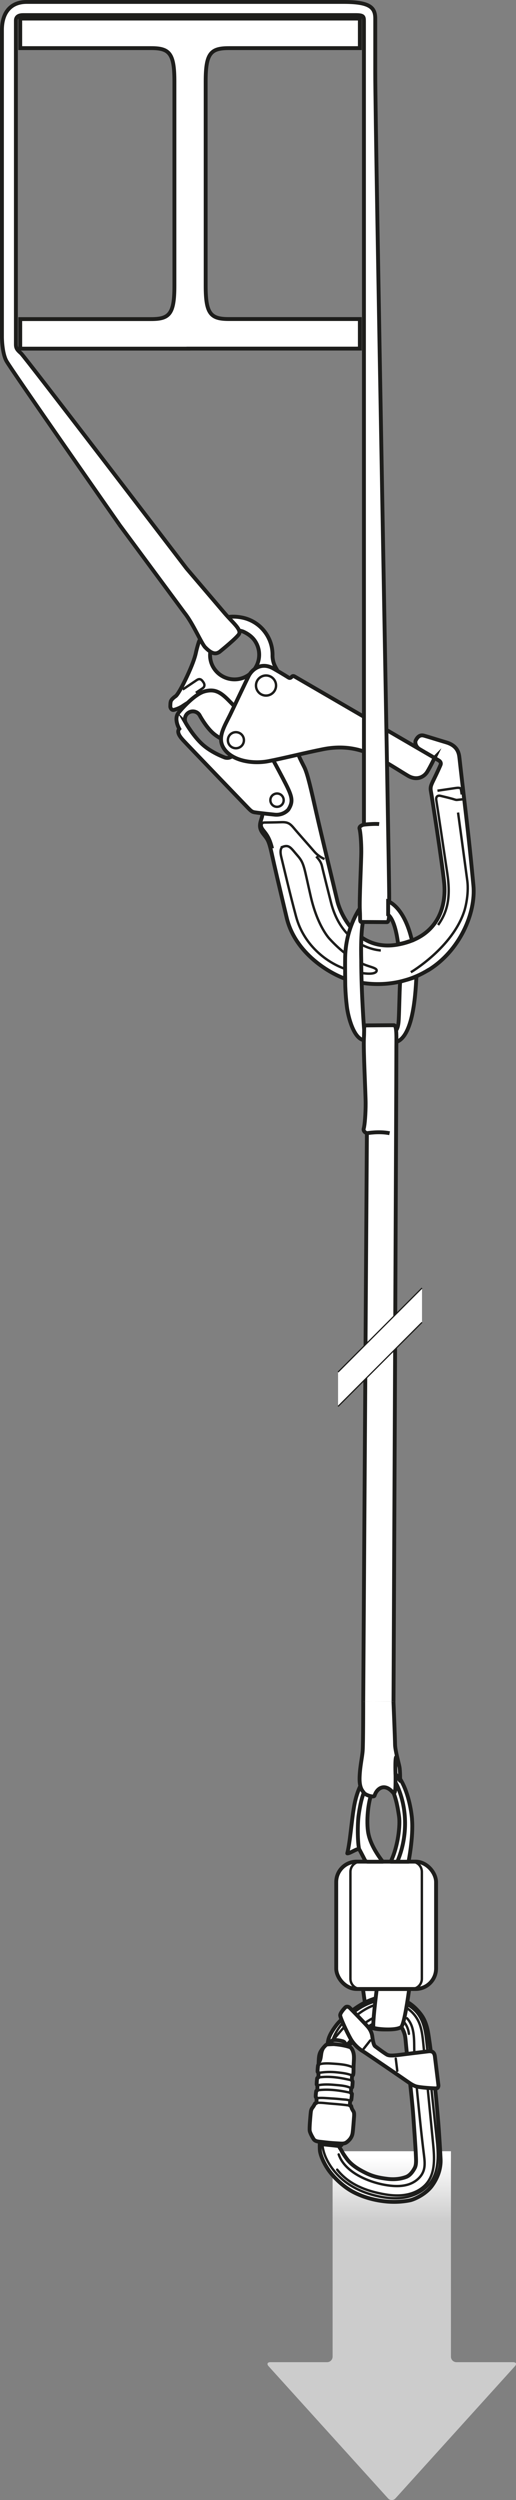 <?xml version="1.0" encoding="UTF-8"?>
<svg id="Calque_2" data-name="Calque 2" xmlns="http://www.w3.org/2000/svg" xmlns:xlink="http://www.w3.org/1999/xlink" viewBox="0 0 106.83 516.86">
  <rect x="0" y="0" width="106.83" height="516.86" fill="#808080" stroke="none"/>
  <defs>
    <style>
      .cls-1 {
        fill: #ffd400;
      }

      .cls-1, .cls-2, .cls-3, .cls-4, .cls-5, .cls-6, .cls-7, .cls-8 {
        stroke: #1d1d1b;
      }

      .cls-1, .cls-2, .cls-6, .cls-7 {
        stroke-width: .8px;
      }

      .cls-1, .cls-3, .cls-5, .cls-7 {
        stroke-miterlimit: 10;
      }

      .cls-9 {
        fill: url(#linear-gradient);
      }

      .cls-9, .cls-10 {
        stroke-width: 0px;
      }

      .cls-2, .cls-3, .cls-4, .cls-5 {
        fill: none;
      }

      .cls-2, .cls-4, .cls-6, .cls-8 {
        stroke-linecap: round;
        stroke-linejoin: round;
      }

      .cls-3, .cls-4, .cls-8 {
        stroke-width: .5px;
      }

      .cls-5 {
        stroke-width: .25px;
      }

      .cls-6, .cls-10, .cls-7, .cls-8 {
        fill: #fff;
      }
    </style>
    <linearGradient id="linear-gradient" x1="81.11" y1="446.04" x2="81.11" y2="459.28" gradientUnits="userSpaceOnUse">
      <stop offset="0" stop-color="#fff"/>
      <stop offset="1" stop-color="#ccc"/>
    </linearGradient>
  </defs>
  <g id="Calque_1-2" data-name="Calque 1">
    <g>
      <path class="cls-9" d="M93.36,444.74v42.47c0,.63.51,1.14,1.14,1.14h11.73c.63,0,.79.38.37.84l-24.73,27.32c-.42.46-1.11.46-1.53,0l-24.73-27.32c-.42-.46-.25-.84.37-.84h11.74c.63,0,1.14-.51,1.14-1.14v-42.47"/>
      <g>
        <path class="cls-6" d="M75.15,411.21c.54,4.1,1.14,7.59,1.65,7.9,1.28.77,5,.38,5.64.13.26-.1-.07-3.72-.56-7.98l-6.73-.05Z"/>
        <g>
          <g>
            <path class="cls-6" d="M66.44,439.62c-.15.24-.12.53-.16,1.73-.03.84-.17,2.75,0,3.56.17.81.62,2.05,1.59,3.5.96,1.45,3.02,3.58,5.27,4.76,2.26,1.18,4.7,1.77,6.91,1.97s4.02-.08,4.86-.26c.84-.18,3.16-1.21,4.45-2.91,1.29-1.71,1.94-3.69,1.86-5.55-.08-1.86-.34-5.77-.47-7.42-.14-1.64-.48-5.81-.69-7.41-.21-1.6-.66-5.5-.75-6.46-.09-.95-.55-4.26-.71-5.08-.15-.82-.5-2.28-1.37-3.47-.88-1.19-2.14-2.52-4.13-3.27-1.99-.75-3.38-.57-4.33-.42-.95.14-2.78.78-4.29,1.71-1.52.93-3.88,2.81-4.85,4.09-.97,1.28-1.48,2.23-1.66,3.05s-.24,1.66-.19,1.74c.05.08.28.98,1.06.94.78-.04,2.04-.3,2.46-.66s.52-.62.78-.84c.25-.21.48-.35.75-.65.27-.3.79-1.07,1.49-1.72.7-.64,2.99-2.16,3.76-2.45.77-.29,1.78-.68,2.79-.37,1.01.31,2.09.9,2.57,1.93s.49,1.67.58,2.62c.09.95.38,4.03.69,6.64s.71,6.5.85,8.43c.14,1.93.5,7.04.53,8.01.03.97.17,2.09-.22,2.83-.39.74-.99,1.57-1.8,1.87-.81.3-2.11.6-3.81.4-1.7-.21-3-.47-4.56-1.24-1.56-.77-2.96-1.64-3.91-2.92-.95-1.28-1.02-1.6-1.2-1.88-.19-.28-.5-.8-.71-1.29-.21-.49-.45-1.16-.58-1.65-.13-.49-.17-.89-.27-1.32-.09-.43-.38-.71-.55-.78-.17-.07-.66-.15-1.15-.12-.48.02-.73.15-.87.38Z"/>
            <path class="cls-4" d="M66.6,440.87c.81-.03,1.46-.06,2.27-.09,0,0,.01,0,.02,0"/>
            <path class="cls-4" d="M70.12,445.4c1.31,3.82,6.43,5.84,10.06,6.38,1.46.22,2.99.27,4.4-.18,1.41-.46,2.69-1.49,3.14-2.91.32-1.03.18-2.14.05-3.21-.53-4.22-.95-8.45-1.37-12.68-.31-3.1-.61-6.2-.64-9.31-.02-2.2.01-4.65-1.5-6.24"/>
            <path class="cls-4" d="M71.61,422.67c.82-.47,1.2-1.43,1.72-2.22.64-.98,1.55-1.75,2.52-2.41.89-.61,1.86-1.14,2.9-1.42,1.05-.28,2.19-.29,3.19.11,1.51.6,2.56,2.13,2.72,3.74"/>
            <path class="cls-4" d="M68.88,421.69c1.25-3.5,4.92-6.72,8.44-7.82,3.39-1.06,7.58-.09,9.49,2.91,1.08,1.7,1.32,3.79,1.53,5.79.69,6.49,1.37,12.98,2.06,19.47.33,3.11.58,6.52-1.21,9.08-1.13,1.61-2.95,2.65-4.87,3.08-1.92.43-3.93.29-5.85-.11-2.73-.57-5.38-1.67-7.52-3.47-2.06-1.74-4.02-4.55-4.2-7.33"/>
            <path class="cls-4" d="M69.41,421.22c1.68-2.04,3.5-4.09,5.74-5.52,2.08-1.34,4.66-2.09,7.06-1.47,1.85.48,3.47,1.78,4.34,3.48.76,1.49.93,3.21,1.1,4.88.68,6.91,1.35,13.82,2.03,20.73.26,2.68.45,5.62-1.13,7.8-1.08,1.49-2.86,2.36-4.68,2.64-1.81.29-3.67.04-5.47-.36-3.32-.73-6.45-2.12-8.59-4.85"/>
          </g>
          <g>
            <g>
              <path class="cls-6" d="M66.24,442.38c.05.33.04.67.39.84.16.08.35.1.53.12.88.09,1.75.19,2.63.28.2.02.41.04.61,0,.35-.09.45-.35.48-.67.16-1.72.28-3.45.36-5.18.03-.53.32-1.68-.17-2-.46-.3-1.27-.29-1.8-.32-.61-.02-2.19-.13-2.45.04-.18.12-.18.8-.2.99-.09.69-.15,1.39-.21,2.09-.1,1.27-.35,2.55-.16,3.82Z"/>
              <g>
                <path class="cls-6" d="M71.41,426.14c.16-.71.12-2.42.11-3.14,0-.29-.03-.62-.24-.82-.12-.12-.29-.17-.46-.21-.44-.12-.9-.19-1.35-.22-.29-.02-.63,0-.82.21-.14.15-.17.37-.19.58-.06.51-.09,1.01-.09,1.52,0,.25-.17,1.64.02,1.84.17.18,2.98.54,3.05.24Z"/>
                <path class="cls-8" d="M70.53,423.41c-.02-.38-.34-.68-.72-.66-.38.02-.68.34-.66.72.02.38.34.68.72.66.38-.02.68-.34.66-.72Z"/>
              </g>
            </g>
            <g>
              <path class="cls-6" d="M73.21,426.93c-.01.25-.02.51-.02.76,0,.39.02.89-.09,1.27-.03.12-.14.09-.19.11-.05.03-.06,1.01-.06,1.01,0,0,.09.05.14.18s-.05,1.21-.09,1.28-.14.1-.18.18c-.04.08-.08.92-.06.96.01.04.15.09.19.15.04.06-.1,1.21-.12,1.29-.02.08-.17.11-.21.19-.05.08-.1.99-.05,1,.05.01.23.08.23.08,0,0,.05.23.11.43.06.19.27.53.4.74.13.22.13.73.07,1.32-.05.59-.15,2.25-.28,3.11-.13.86-.63,1.37-.9,1.62-.72.69-1.1.56-2.5.49-.93-.05-1.9-.14-3-.28-.65-.08-1.37-.06-1.71-.65-.13-.22-.68-1.12-.77-1.66-.09-.53.14-2.94.19-3.51.05-.57.1-.92.41-1.3.31-.38.47-.82.54-.86.06-.04.17-.02.23-.09.06-.07.05-.99.05-.99,0,0-.1-.09-.16-.24-.06-.15.06-1.16.1-1.24.04-.08.15-.11.2-.14.05-.03.03-1.02.03-1.02,0,0-.11-.09-.14-.16-.03-.08.05-1.2.1-1.32.05-.12.17-.1.22-.14.05-.04.05-.88.04-.95-.02-.06-.12-.1-.17-.23-.05-.13.06-1.2.08-1.3s.11-.2.11-.2c.06-.84,0-1.87.41-2.63.27-.5.7-.99,1.1-1.39.13-.12.28-.14.57-.16.29-.01.96-.05,1.13-.04,1.7.14,2.68.42,3.23.59.36.11.62.68.72.99.15.45.18.94.17,1.41-.01.45-.05.89-.07,1.33Z"/>
              <path class="cls-4" d="M65.5,434.75c.99-.1,2.1.09,3.09.16,1.3.1,2.6.21,3.88.4"/>
              <path class="cls-4" d="M65.54,433.77c1.02-.13,2.12,0,3.14.06.71.04,1.43.1,2.14.18.54.06,1.21.04,1.7.31"/>
              <path class="cls-4" d="M65.69,432.15c2.27-.33,4.75.02,6.98.53"/>
              <path class="cls-4" d="M65.72,431.12c1.19-.25,2.43-.2,3.63-.09,1.13.1,2.34.16,3.37.68"/>
              <path class="cls-4" d="M65.9,429.5c2.34-.37,4.68.06,6.95.59"/>
              <path class="cls-4" d="M65.93,428.56c1.29-.24,2.61-.26,3.91-.12,1.01.11,2.13.23,3.06.64"/>
              <path class="cls-4" d="M65.96,426.82c.98-.34,2.21-.24,3.23-.17,1.29.09,2.85.2,4,.83"/>
              <path class="cls-4" d="M66.14,426.26c.05.05.13-.02.16-.08.41-.8.21-1.77.67-2.56"/>
            </g>
          </g>
        </g>
        <g>
          <path class="cls-6" d="M82.71,424.82c.78-.1,5.26-.65,5.95-.73.7-.09,1.26.08,1.38,1.07.12,1,.66,5.39.72,5.87.06.49-.22.7-.35.72-.12.02-3.65-.14-4.46-.48-.58-.23-1.11-.59-1.46-.84-.35-.26-9.12-6.24-9.42-6.4-.3-.16-1.64-1.06-2.48-2.54-.84-1.49-2.13-4.33-2.16-4.83-.04-.5.9-1.5,1.08-1.67.18-.18.56-.19.81.02.25.22,3.49,3.56,3.93,4.11.45.55.73,1.22.81,1.79.07.57.25,1.86.59,2.12.33.26,2.22,1.65,2.54,1.78.32.14.77.23,2.52.01Z"/>
          <line class="cls-4" x1="81.94" y1="425.6" x2="82.25" y2="428.11"/>
          <line class="cls-4" x1="76.65" y1="421.84" x2="75.28" y2="423.58"/>
        </g>
        <path class="cls-6" d="M84.72,411.21c-.57,4.1-1.2,7.59-1.71,7.9-1.28.77-5,.38-5.64.13-.26-.1.1-3.75.63-8.03h6.72Z"/>
        <g>
          <g>
            <rect class="cls-10" x="69.61" y="384.87" width="20.67" height="26.33" rx="4.23" ry="4.23"/>
            <rect class="cls-2" x="69.61" y="384.87" width="20.67" height="26.33" rx="4.23" ry="4.23"/>
          </g>
          <path class="cls-4" d="M74.66,384.87h10.57c1.17,0,2.11.95,2.11,2.11v22.1c0,1.17-.95,2.11-2.11,2.11h-10.57c-1.17,0-2.11-.95-2.11-2.11v-22.1c0-1.17.95-2.11,2.11-2.11Z"/>
        </g>
        <g>
          <path class="cls-6" d="M85.31,376.13c-.24-2.8-1.13-6.5-2.74-8.76-1.07-1.51-3.75-2.5-5.72-1.07-2.07,1.51-3.1,4.69-3.52,7.03-.57,3.18-.8,7.27-1.43,9.83.52.06,1.91-.99,2.44-.89.07.01,1.25,2.41,1.31,2.44.33.19.23.18.66.18h2.94c-1.04-1.34-2.58-3.62-3-5.9-.45-2.39-.05-6.58.77-8.34.89-1.91,1.92-2.34,2.8-2.03,1.85.66,2.5,4.89,2.8,6.91.26,1.79-.18,6.15-1.73,9.36,1.2,0,2.41,0,3.61,0,0,0,.08,0,.08,0,0-.02,1.03-5.11.72-8.76Z"/>
          <path class="cls-2" d="M74.34,382.26c-.3-1.37-.37-5.07-.06-7.21.42-2.86,1.13-6.08,3.19-7.48.98-.66,2.4-.81,3.36-.12.96.69,1.31,1.45,1.68,2.37,1.9,4.77,1.76,10.18-.18,14.89"/>
        </g>
        <g>
          <path class="cls-6" d="M75.2,351.78s0,8.73-.11,10.14c-.1,1.41-.56,3.2-.64,5.49s.63,2.85.93,3.27c.3.42,2.04,1.02,2.18.52.34-1.21,1.91-2.87,3.88-.53,0,0,.4.45.44-1.5.04-1.95,0-2.47,0-2.47l.96,1.46s.02-2.05-.14-2.88c-.16-.83-.89-3.41-.91-4.62-.01-1.22-.33-8.91-.33-8.91"/>
          <path class="cls-2" d="M81.88,366.7s-.14-3.99.24-3.41"/>
        </g>
      </g>
      <path class="cls-7" d="M39.01,72.07h35.49v-6.11h-27.12c-3.77,0-4.8-1.07-4.8-6.89V16.84c0-5.83,1.03-6.89,4.8-6.89h27.12V3.84H4.19v6.11h27.12c3.77,0,4.8,1.07,4.8,6.89v42.24c0,5.83-1.03,6.89-4.8,6.89H4.19v6.11h34.82Z"/>
      <g>
        <path class="cls-7" d="M88.7,200.55c6.46-3.98,9.86-11.75,9.31-17.53-.55-5.79-.88-9.1-1.79-16.8-.91-7.7-.99-8.62-1.09-9.46-.1-.84-.24-2.54-2.73-3.28-2.49-.74-3.59-1.11-4.64-1.4-1.05-.29-1.52.67-1.69.99-.17.32-.1,1.26.8,1.81l.63.37s-.31.61-.46.91c-.15.3.35.55.45.62.1.07.27.19.5-.2l.45-.78s2.08,1.21,2.47,1.46c0,0,.54.32.29.9-.25.58-.72,1.63-1.37,2.95-.65,1.32-.78,1.65-.6,2.58.18.93,2.27,14.3,2.73,18.81.46,4.51-.96,11.11-9.44,12.75-8.49,1.65-12.06-6.27-12.7-9.06-.65-2.8-3.22-13.28-4.32-18.13-1.1-4.85-1.8-8.03-2.48-9.42-.68-1.39-1.83-3.34-1.91-5.44-.08-2.1-1.04-3.76-1.69-4.97-.65-1.2-.68-5.03-.99-6.74-.39-2.14-.96-2.69-1.5-3.77s-.51-2.14-.51-2.14c.04-1.58-.38-3.18-1.33-4.59-1.26-1.88-3.19-3.04-5.27-3.37,0,0-1.41-.27-2.51-.06,0,0-1.21.08-2.61.9,0,.04,0,.08.02.12,0,.05.02.1.03.15,0,.01,0,.01,0,.02.01.04.06.16.06.18.03.08.06.16.1.23.03.08.07.15.11.22,0,.01,0,.01,0,.02,0,0,.01.01.03.05.09.14.18.27.28.4.25.32.52.63.79.93,1.37-.7,2.72-.5,2.72-.5,0,0,1.05.07,1.61.34.9.42,1.74,1.01,2.34,1.89,1.57,2.34.95,5.51-1.39,7.08-2.34,1.57-5.51.95-7.08-1.39-.98-1.46-1.04-3.21-.46-4.76-.36-.18-.69-.43-.97-.73-.17.03-.34.04-.5-.03-.23-.11-.43-.26-.6-.44-.09-.1-.16-.21-.23-.33-.14.27-.29.52-.4.82,0,0-.36,1.09-.6,2.21-.23,1.13-.88,2.84-1.86,4.93-.98,2.09-1.94,3.79-2.34,4.06-.4.27-.85.67-.98,1-.12.32-.11.82-.12,1.14,0,.32.3.81.74.69,0,0,.98-.23,1.81-.79.83-.56,2.17-1.42,3.65-1.79,1.48-.37,2.3-.36,2.9-.01l.06.03c.28.18.51.44.64.76,0,0,.75,2.55,1.99,4.21,1.24,1.67,3.22,2.72,3.22,2.72.72.55.86,1.59.3,2.31,0,0-.41.55-.89,1.05-.49.5,1.69,4.95,3.11,8.61,1.43,3.66,1.75,4.01,1.42,5.13-.33,1.12-.75,2.03.21,3.29.95,1.26,1.18,1.21,1.85,4.24.67,3.03,1.31,5.77,3.08,13.2,1.76,7.43,9.06,11.66,12.53,12.77,3.46,1.11,10.34,2.03,16.8-1.95Z"/>
        <path class="cls-7" d="M38,153.12c.52.58,12.43,12.95,13.2,13.75.77.8.98.98,1.53,1.07.56.09,2.3.29,4.14.48,1.85.19,2.84-1.06,2.84-1.06,1.15-1.84.74-2.84-1.12-6.4-1.86-3.56-5.17-9.65-6.3-10.91-1.13-1.26-3.39-3.7-5.09-5.4-1.69-1.69-2.87-2.23-4.79-1.73-1.92.49-4.36,3.12-5.44,4.42-1.07,1.3.15,3.34.15,3.34-.67.74.35,1.86.87,2.43ZM38.56,149.63c-.51-.76-.31-1.78.45-2.28.75-.51,1.78-.31,2.28.45,0,0,1.24,2.35,2.78,3.74,1.55,1.39,3.7,2.03,3.7,2.03.82.4,1.15,1.39.75,2.2-.4.82-1.39,1.15-2.2.75,0,0-2.59-.96-4.43-2.64-1.84-1.67-3.34-4.26-3.34-4.26Z"/>
        <path class="cls-3" d="M58.5,164.66c.42.63.26,1.49-.38,1.91-.63.42-1.49.26-1.91-.38-.42-.63-.26-1.49.38-1.91.63-.42,1.49-.26,1.91.38Z"/>
        <g>
          <path class="cls-7" d="M89.98,156.68s-.88,1.83-1.53,2.89c-.65,1.06-2.16,1.88-3.98.81-1.82-1.07-4.83-3.09-7.62-4.4-2.79-1.31-6.1-1.85-9.9-1.1-3.8.75-8.13,1.86-11.36,2.48-3.22.62-7.26-.02-9.06-2.37-1.8-2.36-.05-4.78,1.25-7.5,1.3-2.71,3.13-6.59,3.72-7.76.59-1.17,2.49-3.03,5.14-1.5,2.65,1.53,2.98,1.8,3.19,1.9.21.09.4-.02.54-.18.14-.16.3-.27.6-.11.3.16,29,16.85,29,16.85Z"/>
          <path class="cls-3" d="M50.22,152.1c.51.76.31,1.8-.45,2.31-.76.51-1.8.31-2.31-.45-.51-.76-.31-1.8.45-2.31.76-.51,1.8-.31,2.31.45Z"/>
          <path class="cls-3" d="M56.8,140.57c.64.95.39,2.24-.57,2.88-.95.64-2.24.39-2.88-.57-.64-.95-.39-2.24.57-2.88.95-.64,2.24-.39,2.88.57Z"/>
        </g>
        <path class="cls-3" d="M40.55,143.23s1-.67,1.4-.94c.41-.27.5-.74.17-1.23-.33-.49-.69-.92-1.38-.46-.69.46-2.91,1.95-2.91,1.95"/>
        <path class="cls-3" d="M67.19,177.6s-1.17-.45-2.12-1.55c-.95-1.11-3.41-3.86-4.23-4.85-.82-.99-1.32-1.27-2.61-1.22-1.3.05-3.07.06-3.55.07-.48.01-.82.58-.09,1.48.73.9,1.36,1.69,1.88,3.84"/>
        <path class="cls-3" d="M58.5,175.09s-.71.29-.27,2.07c.44,1.79,1.8,7.64,3.07,12.34,1.64,6.08,6.74,9.99,11.35,11.18,4.27,1.1,5.21.47,5.32.06.11-.4-.41-.61-1.32-.9-1.23-.4-4.37-1.33-8.43-5.76,0,0-2.43-2.49-3.86-8.64-1.43-6.15-1.33-6.92-2.74-8.53-1.41-1.61-1.71-2.36-3.13-1.83Z"/>
        <path class="cls-3" d="M85.06,201s8.71-5.13,11.11-12.79c0,0,.98-3.12.57-6.18-.41-3.06-1.91-14.05-1.91-14.05"/>
        <path class="cls-3" d="M95.74,165.25s-.77.09-1.1.12c-.33.03-.4-.08-1.49-.36-1.08-.28-1.4-.34-1.95-.48-.56-.13-1,.13-.87.9.13.77,1.61,10.62,2.27,15.08.66,4.46.3,7.69-1.9,10.72"/>
        <path class="cls-3" d="M95.59,164.25s-.1-.74-.16-1.03c-.05-.29-.26-.43-1.07-.31-.8.12-3.79.56-3.79.56"/>
        <path class="cls-3" d="M78.84,196.49s-7.95-.25-10.36-10.1c0,0-1.66-6.55-1.81-7.29-.16-.73-.49-1.26-1.2-2.04"/>
      </g>
      <path class="cls-1" d="M48.08,129.93s.4.71.78.5"/>
      <path class="cls-7" d="M86.21,201.91c-.21,4.18-.78,13.28-4.77,13.64l.13-2.26s.74.02.94-1.94c.14-1.39.18-6.28.33-8.4,0,0,.83-.23,1.5-.42.91-.25,1.87-.62,1.87-.62Z"/>
      <path class="cls-7" d="M74.79,198.43c0,6.77.6,14.52.6,14.52,0,0,0,.82-.02,1.18-.01.36-.04.9-.04.9-2.03-.25-3.25-4.63-3.53-7.04-.29-2.41-.32-4.31-.32-4.31,0-.13-.06-3.84-.02-5.8.16-6.98,3.84-11.21,3.84-11.21v3.18c-.72,2.62-.51,8.59-.51,8.59Z"/>
      <path class="cls-7" d="M24.68,108.42l13.53,18.29c1.76,2.19,3.48,6.3,4.26,7.1,1.52,1.56,2.27,1.4,2.97.97,0,0,3.93-3.16,4.1-3.82.27-1-1.34-2.22-3.07-4.24-.56-.66-3.76-4.41-7.86-9.21,0,0-33.49-43.79-34.25-44.46-.75-.67-1.07-1-1.07-1.84V4.24c0-.88.74-1.12,1.49-1.12h68.88c1.67,0,1.69.33,1.69,1.35v166s-1.1.25-.91.88c.19.63.37,2.84.36,4.74,0,1.9-.42,10.04-.3,12.06.12,2.02-.11,2.53.45,2.46,0,0,4.53.02,5.16.03.63,0,.45-2.59.46-5.06h.01c0-5.99-2.89-158.09-2.89-170.47V3.84c0-2.33-1.18-3.44-6.53-3.44H5.53C2.19.4.4,2.63.4,6.2v63.5s0,3.2.92,4.91c.92,1.72,23.36,33.8,23.36,33.8"/>
      <path class="cls-7" d="M82.68,195.15c-.14.03.03,0,.06,0,.05,0,.1-.02.16-.03.2-.04.4-.08.6-.14.4-.1.78-.23,1.17-.36.05-.02.11-.02.16-.02.15-.06.3-.11.46-.16-1.63-7.09-4.93-8.1-4.93-8.1v2.77c1.2.99,1.79,3.85,2.07,6.07.09,0,.18,0,.26-.02Z"/>
      <path class="cls-7" d="M81.47,351.75s.61-131.49.59-134.21c-.02-2.72.18-5.6-.52-5.59-.7,0-5.71.04-5.71.04-.61-.07-.36.49-.49,2.73-.13,2.23.35,11.24.36,13.33.01,2.09-.18,4.54-.39,5.24-.21.7.65.99.65.99l-.76,117.5"/>
      <path class="cls-7" d="M75.96,234.28s2.48-.45,4.7,0"/>
      <path class="cls-7" d="M75.35,170.48s2.2-.23,3.15-.11"/>
      <polyline class="cls-10" points="87.37 266.28 69.99 283.66 69.99 290.76 87.37 273.38"/>
      <line class="cls-5" x1="69.99" y1="290.76" x2="87.37" y2="273.38"/>
      <line class="cls-5" x1="87.37" y1="266.28" x2="69.99" y2="283.66"/>
    </g>
  </g>
</svg>